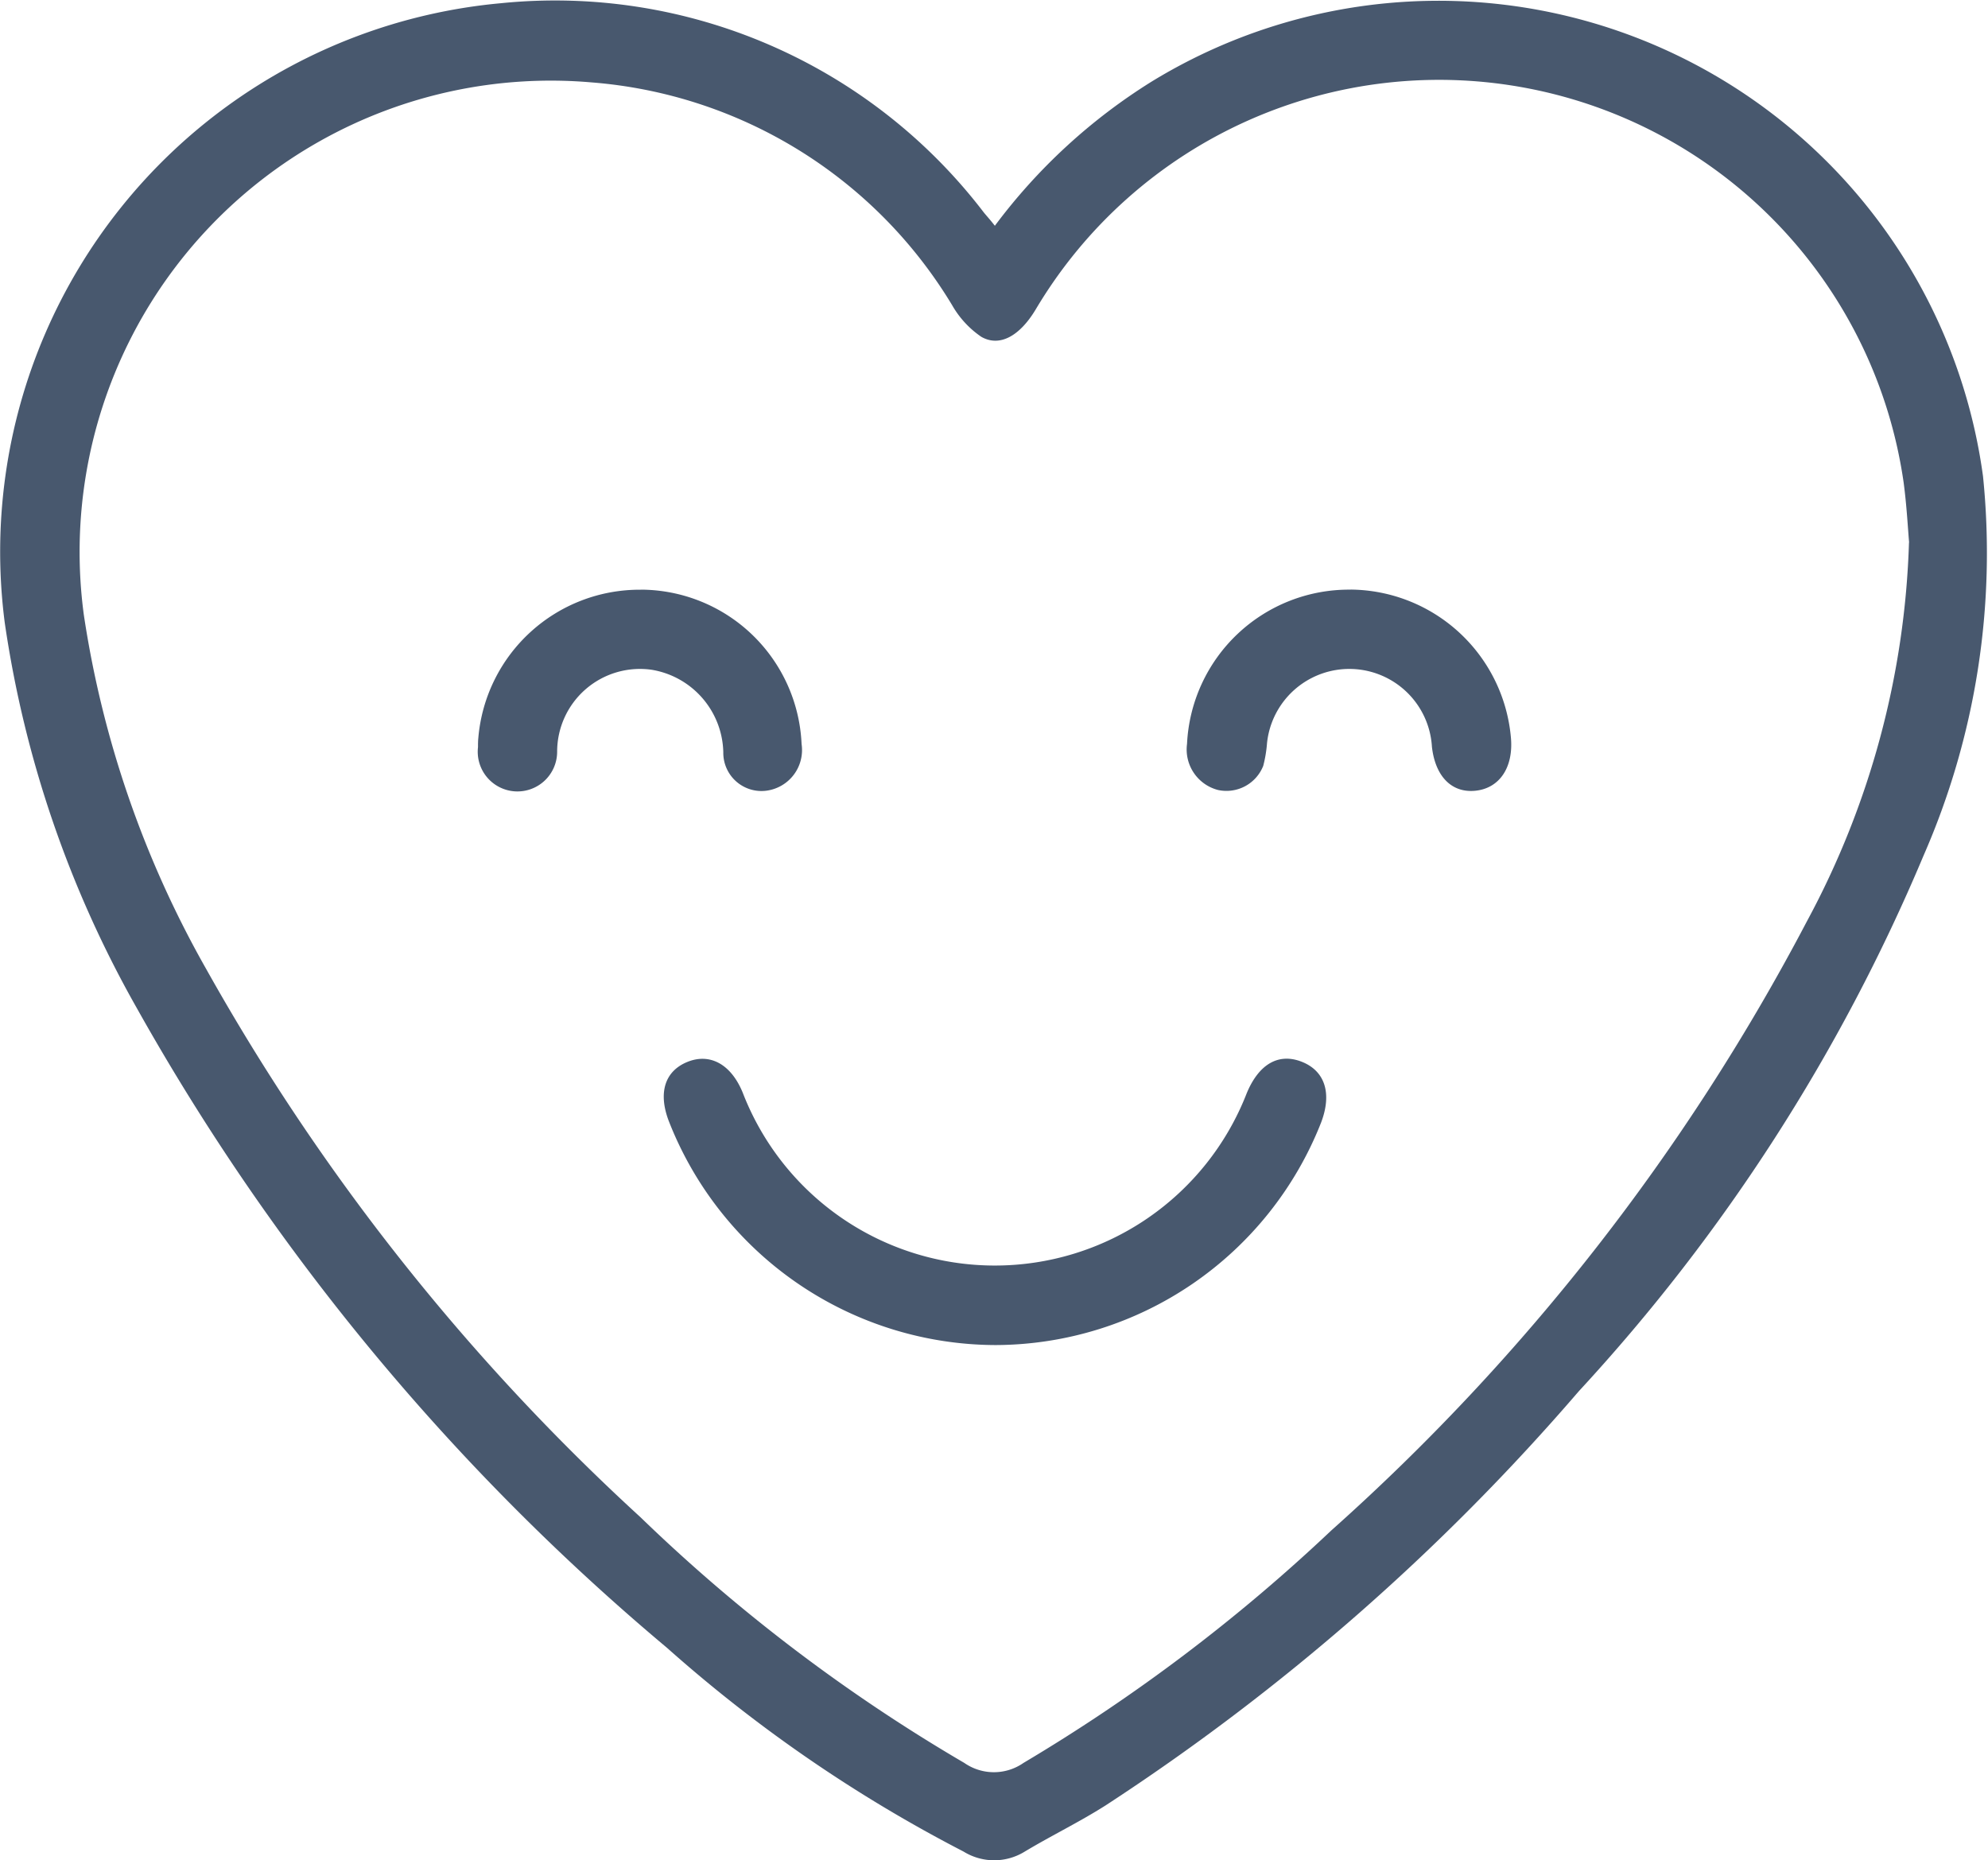 <svg id="Component_34_1" data-name="Component 34 – 1" xmlns="http://www.w3.org/2000/svg" width="29.791" height="27.874" viewBox="0 0 29.791 27.874">
  <path id="Path_60234" data-name="Path 60234" d="M14.91,3.38a8.6,8.6,0,0,1,2.352-2.161A8.235,8.235,0,0,1,29.716,7.134a11.307,11.307,0,0,1-.892,5.689,27.528,27.528,0,0,1-5.165,8.024,33.447,33.447,0,0,1-7.092,6.207c-.392.249-.812.452-1.21.691a.872.872,0,0,1-.918,0A21.566,21.566,0,0,1,9.993,24.69,34.54,34.54,0,0,1,2.047,15.1,16.532,16.532,0,0,1,.071,9.329,8.254,8.254,0,0,1,7.508.047a8.085,8.085,0,0,1,7.235,3.136c.043.053.088.1.166.2m13.7,4.748c-.018-.205-.036-.554-.082-.9A7.032,7.032,0,0,0,15.518,4.64c-.237.393-.537.564-.813.406a1.43,1.43,0,0,1-.437-.474,6.94,6.94,0,0,0-5.4-3.338A7.062,7.062,0,0,0,1.256,9.211a15.364,15.364,0,0,0,1.829,5.3A32.977,32.977,0,0,0,9.6,22.737a25.451,25.451,0,0,0,4.851,3.68.776.776,0,0,0,.886,0,26.172,26.172,0,0,0,4.611-3.482A32.389,32.389,0,0,0,27.08,13.8a12.76,12.76,0,0,0,1.527-5.673" transform="translate(0 0.001)" fill="#48586e"/>
  <path id="Path_60235" data-name="Path 60235" d="M111.67,174.4a5.273,5.273,0,0,1-4.9-3.357c-.161-.422-.061-.745.274-.884s.655.024.833.456a4.05,4.05,0,0,0,7.553.013c.182-.44.479-.61.826-.473s.456.473.289.911a5.261,5.261,0,0,1-4.877,3.334" transform="translate(-96.748 -154.244)" fill="#48586e"/>
  <path id="Path_60236" data-name="Path 60236" d="M79.244,94.759a2.419,2.419,0,0,1,2.413,2.313.614.614,0,0,1-.529.7.572.572,0,0,1-.644-.576,1.282,1.282,0,0,0-1.071-1.236,1.241,1.241,0,0,0-1.419,1.226.595.595,0,1,1-1.186-.067c0-.046,0-.093.005-.139a2.426,2.426,0,0,1,2.432-2.22" transform="translate(-69.645 -85.923)" fill="#48586e"/>
  <path id="Path_60237" data-name="Path 60237" d="M193.234,94.756a2.432,2.432,0,0,1,2.4,2.222c.039.446-.174.76-.54.793-.35.032-.594-.217-.644-.659a1.24,1.24,0,0,0-2.471-.057,1.912,1.912,0,0,1-.057.343.593.593,0,0,1-.678.361.627.627,0,0,1-.464-.689,2.429,2.429,0,0,1,2.453-2.313" transform="translate(-172.992 -85.921)" fill="#48586e"/>
</svg>
